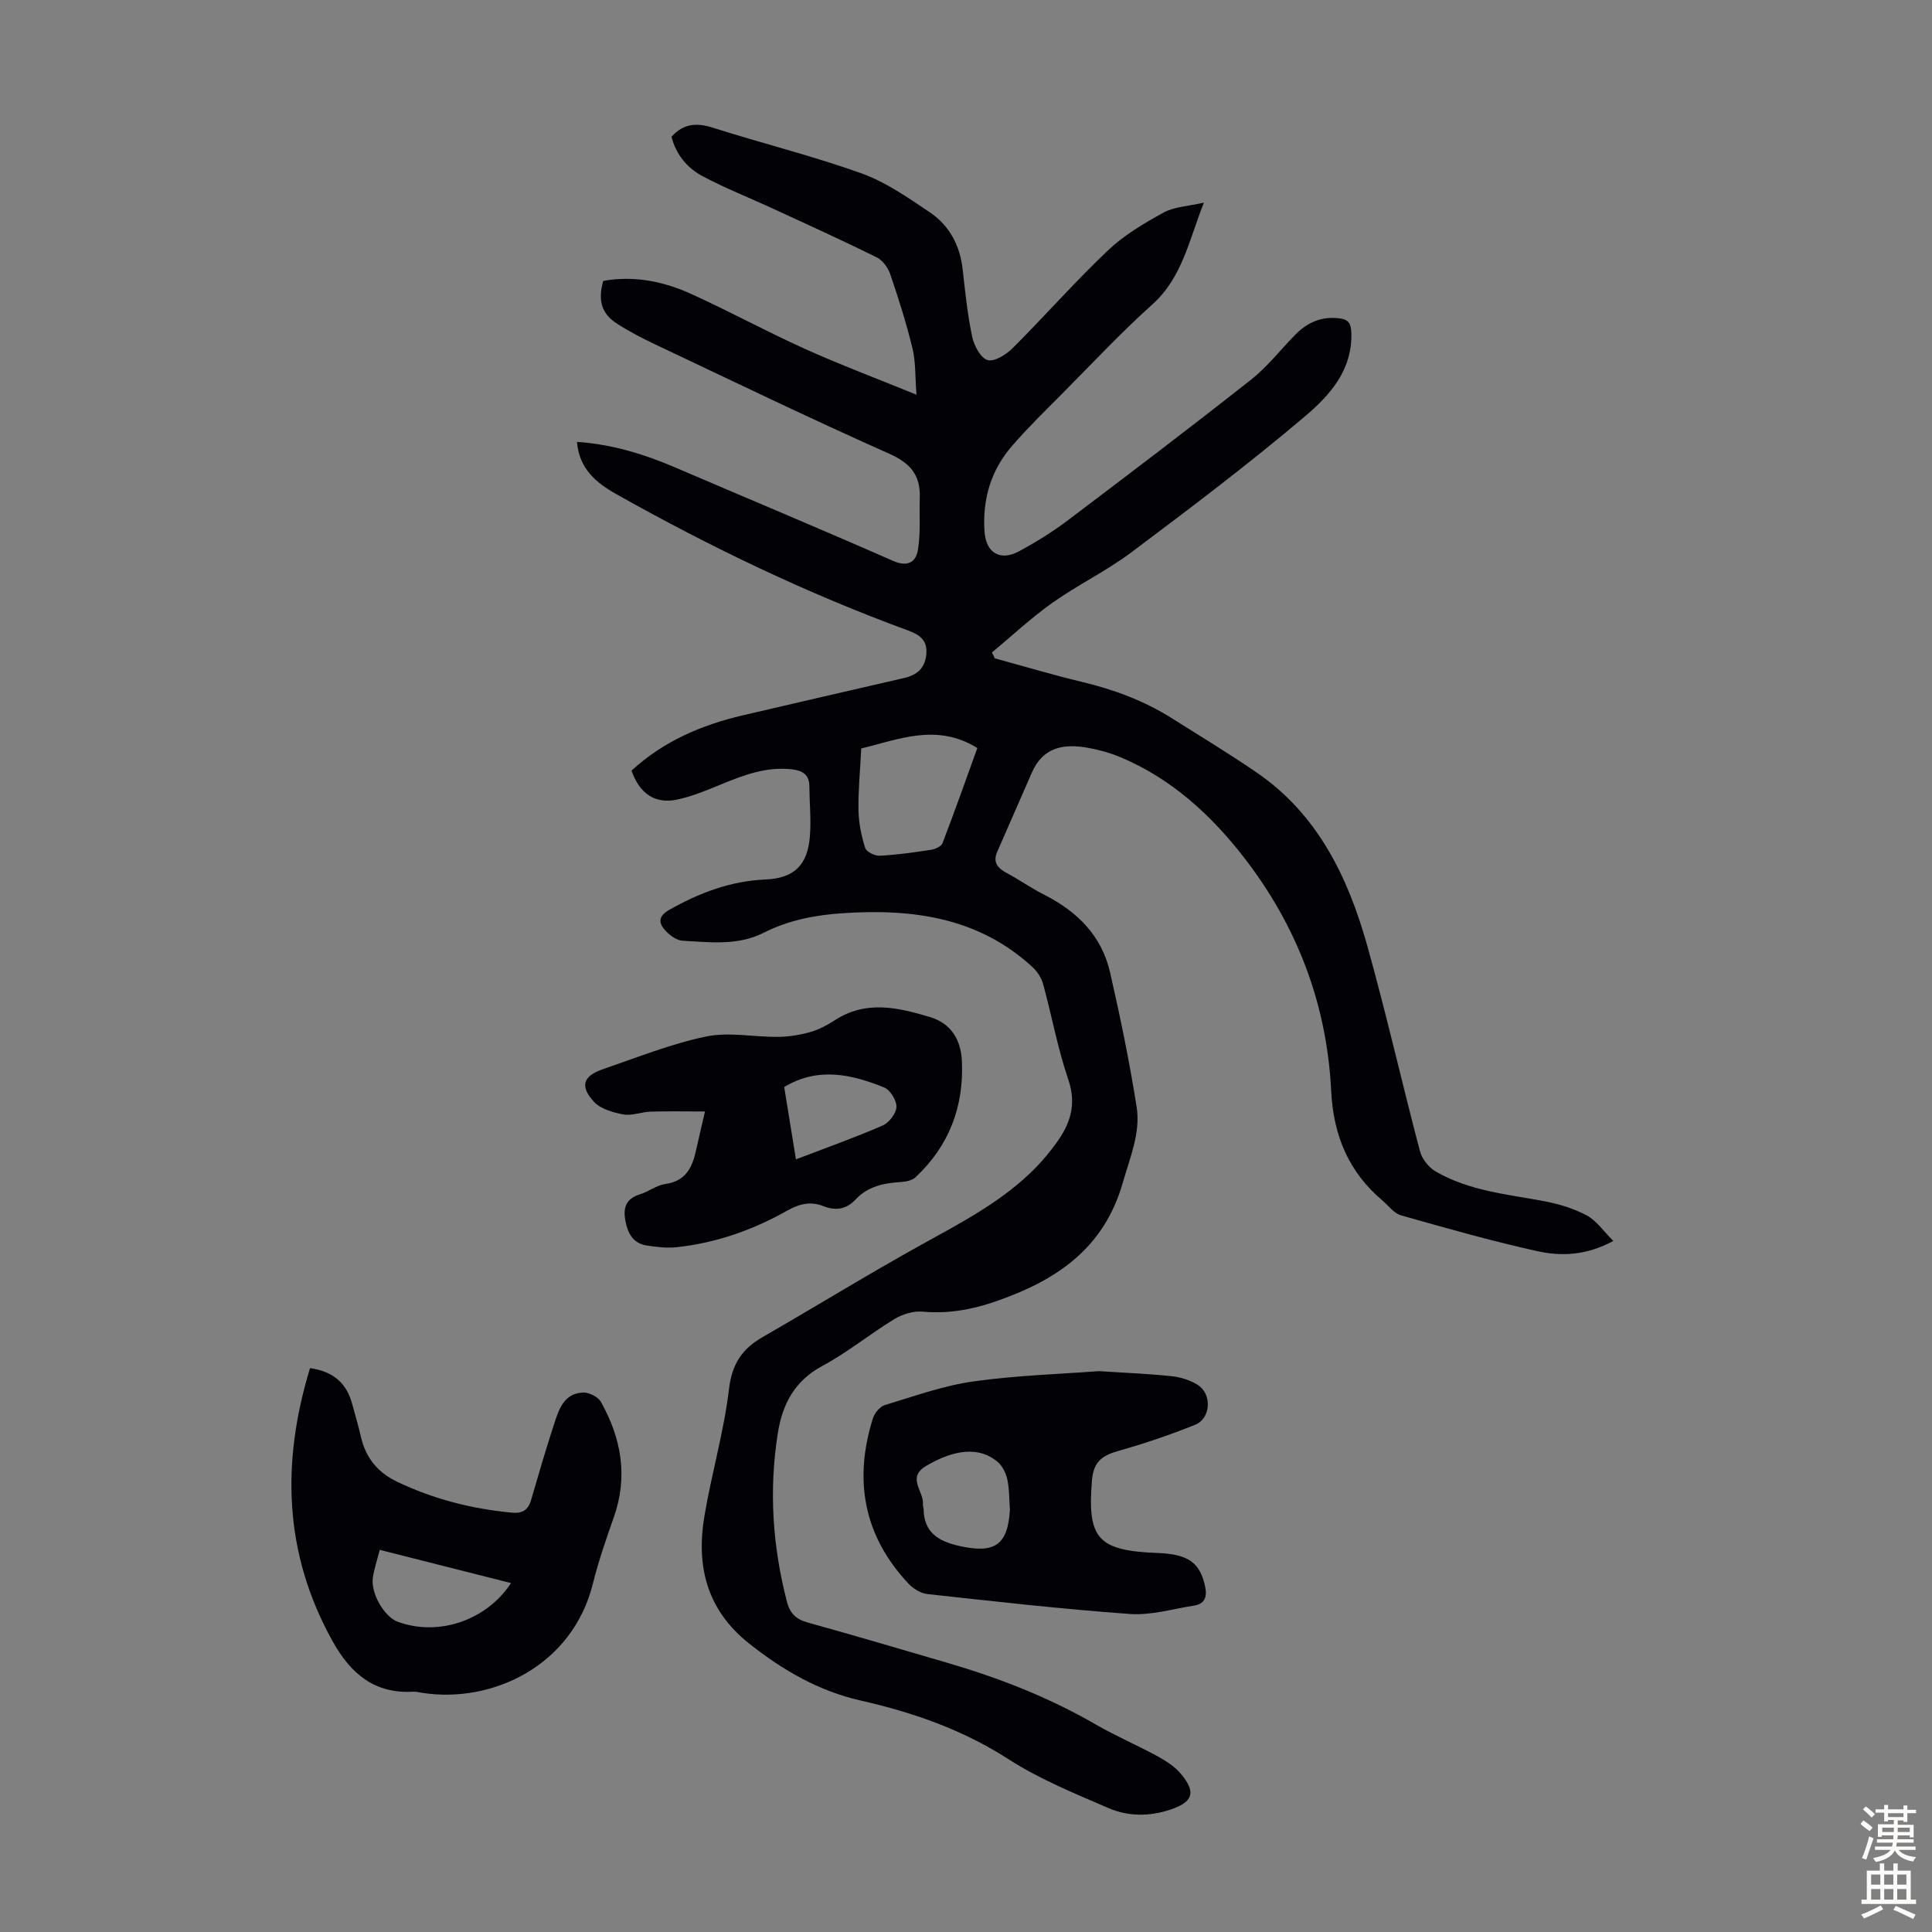 <svg enable-background="new 0 0 400 400" viewBox="0 0 400 400" xmlns="http://www.w3.org/2000/svg"><rect x="0" y="0" width="400" height="400" fill="#808080" stroke="none"/><g fill="#010106"><path d="m205.96 136.3c6.01 1.64 11.99 3.43 18.05 4.88 6.58 1.58 12.82 3.88 18.55 7.49 5.87 3.69 11.8 7.29 17.52 11.2 12.75 8.7 19.02 21.75 23.01 35.98 3.94 14.08 7.17 28.37 10.9 42.51.42 1.59 1.8 3.33 3.23 4.17 6.92 4.03 14.8 4.72 22.48 6.16 3.03.57 6.12 1.51 8.82 2.95 2 1.06 3.41 3.21 5.5 5.28-5.62 3.05-10.82 3.21-15.78 2.11-9.48-2.1-18.84-4.76-28.18-7.41-1.45-.41-2.58-1.99-3.83-3.05-7.03-5.96-10.17-13.48-10.63-22.77-.88-17.89-7.04-34.07-18.04-48.26-6.87-8.86-15-16.3-25.49-20.73-2.14-.91-4.45-1.55-6.74-1.97-4.96-.91-9.36-.25-11.68 5.09-2.38 5.5-4.83 10.98-7.21 16.48-.88 2.05.05 3.29 1.89 4.28 2.66 1.42 5.14 3.18 7.83 4.54 6.84 3.45 11.92 8.48 13.66 16.06 2.12 9.24 4.03 18.54 5.51 27.89.84 5.37-1.37 10.42-2.85 15.62-3.92 13.78-13.87 20.34-26.39 24.66-4.96 1.71-9.84 2.57-15.08 2.1-1.91-.17-4.18.53-5.85 1.55-5.06 3.08-9.7 6.9-14.9 9.69-5.78 3.09-8.28 7.99-9.22 13.91-1.86 11.75-1.11 23.4 1.89 34.92.64 2.47 1.93 3.65 4.37 4.32 9.59 2.65 19.12 5.48 28.67 8.27 10.76 3.14 21.15 7.17 30.89 12.81 4.15 2.4 8.6 4.3 12.82 6.6 1.74.95 3.52 2.1 4.77 3.58 3.26 3.86 2.57 5.87-2.14 7.45-4.32 1.45-8.76 1.44-12.82-.32-7.04-3.05-14.27-5.98-20.68-10.11-9.51-6.13-19.8-9.7-30.65-12.16-8.69-1.97-16.12-6.29-23.07-11.8-8.76-6.95-10.99-16-9.25-26.37 1.48-8.81 4.04-17.46 5.09-26.31.61-5.18 2.7-8.31 6.94-10.75 11.04-6.35 21.89-13.04 33.03-19.21 8.33-4.62 16.78-8.98 23.53-15.88 1.56-1.59 2.99-3.34 4.3-5.14 2.87-3.95 4.2-7.98 2.45-13.1-2.2-6.43-3.41-13.19-5.21-19.76-.35-1.29-1.22-2.62-2.22-3.54-11.15-10.27-24.76-12.09-39.12-11.15-5.73.37-11.3 1.41-16.48 4.04-5.38 2.73-11.14 1.98-16.8 1.67-1.18-.06-2.5-1-3.39-1.9-1.53-1.55-1.92-3.06.58-4.48 6.22-3.52 12.69-5.99 19.93-6.3 5.93-.25 8.74-2.95 9.21-8.95.27-3.43-.08-6.92-.11-10.38-.02-2.43-1.47-3.23-3.62-3.48-5.22-.59-9.9 1.15-14.59 3.09-2.98 1.23-6.01 2.5-9.14 3.17-4.61.98-7.81-1.23-9.47-5.99 6.56-6.05 14.48-9.46 23.09-11.46 11.09-2.58 22.18-5.16 33.28-7.7 2.7-.62 4.38-1.98 4.66-4.9.28-2.93-1.34-4.07-3.81-4.97-20.92-7.67-40.94-17.29-60.36-28.21-4.27-2.4-7.68-5.29-8.16-10.82 7.26.48 13.93 2.54 20.43 5.33 14.99 6.43 30.05 12.71 44.98 19.29 3.08 1.36 4.77.26 5.19-2.27.58-3.55.26-7.25.38-10.88.14-4.67-2.01-7.11-6.42-9.07-16.24-7.22-32.24-14.96-48.3-22.56-2.72-1.29-5.42-2.68-7.95-4.31-3.24-2.1-4-4.78-2.87-8.86 6.33-1.14 12.45.08 18.2 2.69 7.93 3.6 15.6 7.79 23.54 11.37 7.21 3.25 14.63 6.04 23.12 9.5-.3-3.84-.15-6.81-.83-9.59-1.26-5.21-2.89-10.33-4.62-15.41-.46-1.34-1.59-2.85-2.82-3.46-7.09-3.5-14.3-6.77-21.49-10.09-4.85-2.24-9.85-4.2-14.56-6.71-3.2-1.7-5.49-4.53-6.4-8.15 2.5-2.76 5.2-2.94 8.55-1.87 10.22 3.25 20.67 5.83 30.75 9.44 5.05 1.81 9.67 5.04 14.18 8.08 4.05 2.73 6.25 6.85 6.8 11.82.52 4.67 1 9.36 1.97 13.94.39 1.84 1.75 4.41 3.19 4.83 1.4.41 3.86-1.14 5.2-2.48 6.65-6.64 12.87-13.73 19.68-20.19 3.34-3.18 7.48-5.64 11.56-7.87 2.22-1.22 5.07-1.3 8.34-2.06-3.13 7.92-4.49 15.53-10.67 21.08-6.47 5.81-12.44 12.2-18.57 18.38-3.55 3.57-7.16 7.09-10.46 10.89-4.38 5.04-6.16 11.04-5.72 17.72.29 4.42 3.21 6.26 7.19 4.1 3.43-1.86 6.79-3.93 9.91-6.28 12.77-9.64 25.52-19.32 38.08-29.23 3.39-2.67 6.11-6.2 9.16-9.31 2.48-2.53 5.42-3.84 9.06-3.4 1.89.22 2.48.97 2.55 3.01.25 7.72-4.5 12.97-9.55 17.25-11.6 9.83-23.76 19.02-35.93 28.15-5.17 3.88-11.09 6.73-16.38 10.47-4.41 3.12-8.39 6.85-12.56 10.32.23.38.41.79.6 1.2zm-27.65 18.66c-.23 4.6-.64 8.71-.57 12.81.05 2.61.59 5.27 1.38 7.77.25.81 1.99 1.69 3 1.63 3.56-.18 7.12-.69 10.65-1.23.86-.13 2.11-.7 2.37-1.38 2.54-6.62 4.9-13.31 7.21-19.69-8.44-5.22-16.31-1.76-24.04.09z"/><path d="m64.19 283.25c4.95.72 7.6 3.23 8.73 7.44.6 2.27 1.29 4.51 1.81 6.8.99 4.33 3.46 7.36 7.47 9.28 7.54 3.61 15.49 5.63 23.8 6.41 2.12.2 3.34-.51 3.94-2.57 1.53-5.24 3.05-10.49 4.75-15.68 1-3.07 2.03-6.48 6.07-6.62 1.22-.04 3.07.9 3.65 1.93 4.22 7.52 5.65 15.43 2.69 23.84-1.59 4.53-3.18 9.08-4.33 13.73-4.22 17.09-20.86 24.89-35.25 22.69-.66-.1-1.34-.28-1.99-.25-8.05.45-12.96-3.77-16.68-10.47-10.09-18.14-10.64-36.92-4.66-56.53zm14.43 37.63c-.55 2.17-1.17 3.97-1.43 5.81-.45 3.24 2.4 8.06 5.16 9.08 8.37 3.08 18.34-.22 23.45-8.01-9.03-2.29-17.96-4.55-27.18-6.88z"/><path d="m227.5 283.88c6.03.39 10.62.56 15.17 1.06 1.82.2 3.77.82 5.31 1.79 3 1.9 2.73 6.94-.53 8.25-5.15 2.07-10.44 3.87-15.78 5.38-3.64 1.03-5.21 2.3-5.59 6.04-.01.11-.01.22-.02.33-.95 11.88 1.31 14.33 13.61 14.8 6.38.24 8.79 2.01 9.84 6.96.45 2.13-.07 3.58-2.31 3.93-4.4.69-8.88 2.05-13.22 1.74-14.03-1.01-28.01-2.6-42-4.13-1.37-.15-2.92-1.13-3.9-2.17-9.29-9.89-11.36-21.44-7.36-34.19.34-1.1 1.45-2.45 2.49-2.77 6.05-1.83 12.1-4.02 18.32-4.89 9.06-1.27 18.26-1.54 25.97-2.13zm-18.41 28.72c-.15-2.11-.1-4.27-.54-6.32-.28-1.32-1.03-2.8-2.03-3.64-3.72-3.14-8.85-2.64-14.77.86-4.12 2.43-.41 5.3-.67 7.93-.03.32.13.66.14.99.07 4.94 3.16 6.72 7.5 7.68 7.27 1.59 9.93-.23 10.37-7.5z"/><path d="m145.96 230.12c-4.04 0-7.66-.08-11.27.03-1.89.06-3.85.91-5.63.58-2.15-.39-4.71-1.13-6.1-2.63-2.95-3.21-2.25-5.32 1.86-6.73 7.07-2.43 14.09-5.25 21.36-6.77 4.75-.99 9.92.13 14.9.07 2.24-.02 4.54-.39 6.7-1 1.8-.51 3.53-1.45 5.11-2.47 6.45-4.18 13.09-2.6 19.65-.63 4.34 1.3 6.41 4.67 6.61 9.13.43 9.45-2.67 17.55-9.6 24.04-.7.66-1.98.92-3.02.98-3.54.22-6.86.9-9.39 3.62-1.92 2.07-4.17 2.37-6.67 1.38-2.73-1.08-5.05-.45-7.56.97-7.06 3.97-14.63 6.64-22.72 7.52-2.08.23-4.25-.02-6.33-.35-2.86-.45-3.93-2.62-4.4-5.23-.48-2.65.2-4.49 3.02-5.35 1.8-.55 3.44-1.89 5.25-2.14 4.27-.59 5.62-3.45 6.39-7.04.52-2.36 1.1-4.74 1.84-7.98zm18.83 9.91c6.37-2.44 12.25-4.52 17.96-7.01 1.33-.58 2.8-2.5 2.85-3.84.05-1.36-1.3-3.53-2.56-4.04-6.73-2.71-13.62-4.31-20.68-.09.78 4.8 1.58 9.7 2.43 14.98z"/></g><path d="m385.2 377.6.6-.7c.6.4 1.3.9 1.9 1.5l-.6.7c-.8-.5-1.4-1-1.9-1.5zm.3 7.1c.6-1.4 1.1-2.9 1.5-4.5.3.1.6.3.9.4-.5 1.4-1 2.9-1.5 4.4zm.2-10.1.6-.6c.7.5 1.3 1.1 1.9 1.6l-.7.7c-.6-.6-1.2-1.2-1.8-1.7zm8.4-.8h.8v.9h1.8v.7h-1.8v1.8h-.8v-.3h-1.2v.9h3.3v2.6h-.8v-.4h-2.5c0 .3 0 .6-.1.8h3.4v.7h-3.5c0 .3-.1.6-.1.8h4v.7h-3.5c.7.9 1.9 1.3 3.6 1.5-.2.2-.4.5-.6.9-1.9-.3-3.2-1.1-3.8-2.3-.5 1.1-1.8 2-3.9 2.4-.2-.3-.4-.5-.6-.8 1.9-.4 3.1-.9 3.6-1.7h-3.2v-.7h3.5c.1-.2.1-.5.2-.8h-3.3v-.7h3.4c0-.2 0-.5 0-.8h-2.4v.3h-.8v-2.6h3.3v-.9h-1.2v.3h-.8v-1.8h-1.8v-.7h1.8v-.9h.8v.9h3.2zm-4.4 5.5h2.4c0-.3 0-.6 0-.9h-2.4zm1.2-3.1h3.2v-.8h-3.2zm4.4 2.2h-2.4v.9h2.5v-.9z" fill="#fcfbfa"/><path d="m389.2 385.8h.9v1.5h1.9v-1.5h.9v1.5h2.7v6h1.1v.9h-11.3v-.9h1.1v-6h2.7zm.2 8.7.5.8c-1.2.6-2.5 1.3-4 1.9-.2-.3-.3-.6-.6-.8 1.6-.6 3-1.3 4.1-1.9zm-2-4.3h1.9v-2.1h-1.9zm0 3.1h1.9v-2.2h-1.9zm2.7-3.1h1.9v-2.1h-1.9zm0 3.1h1.9v-2.2h-1.9zm2.4 1.3c1.4.6 2.7 1.2 4.1 1.8l-.5.9c-1.5-.7-2.8-1.4-4.1-1.9zm2.2-6.5h-1.9v2.1h1.9zm-1.9 5.2h1.9v-2.2h-1.9z" fill="#fcfbfa"/></svg>